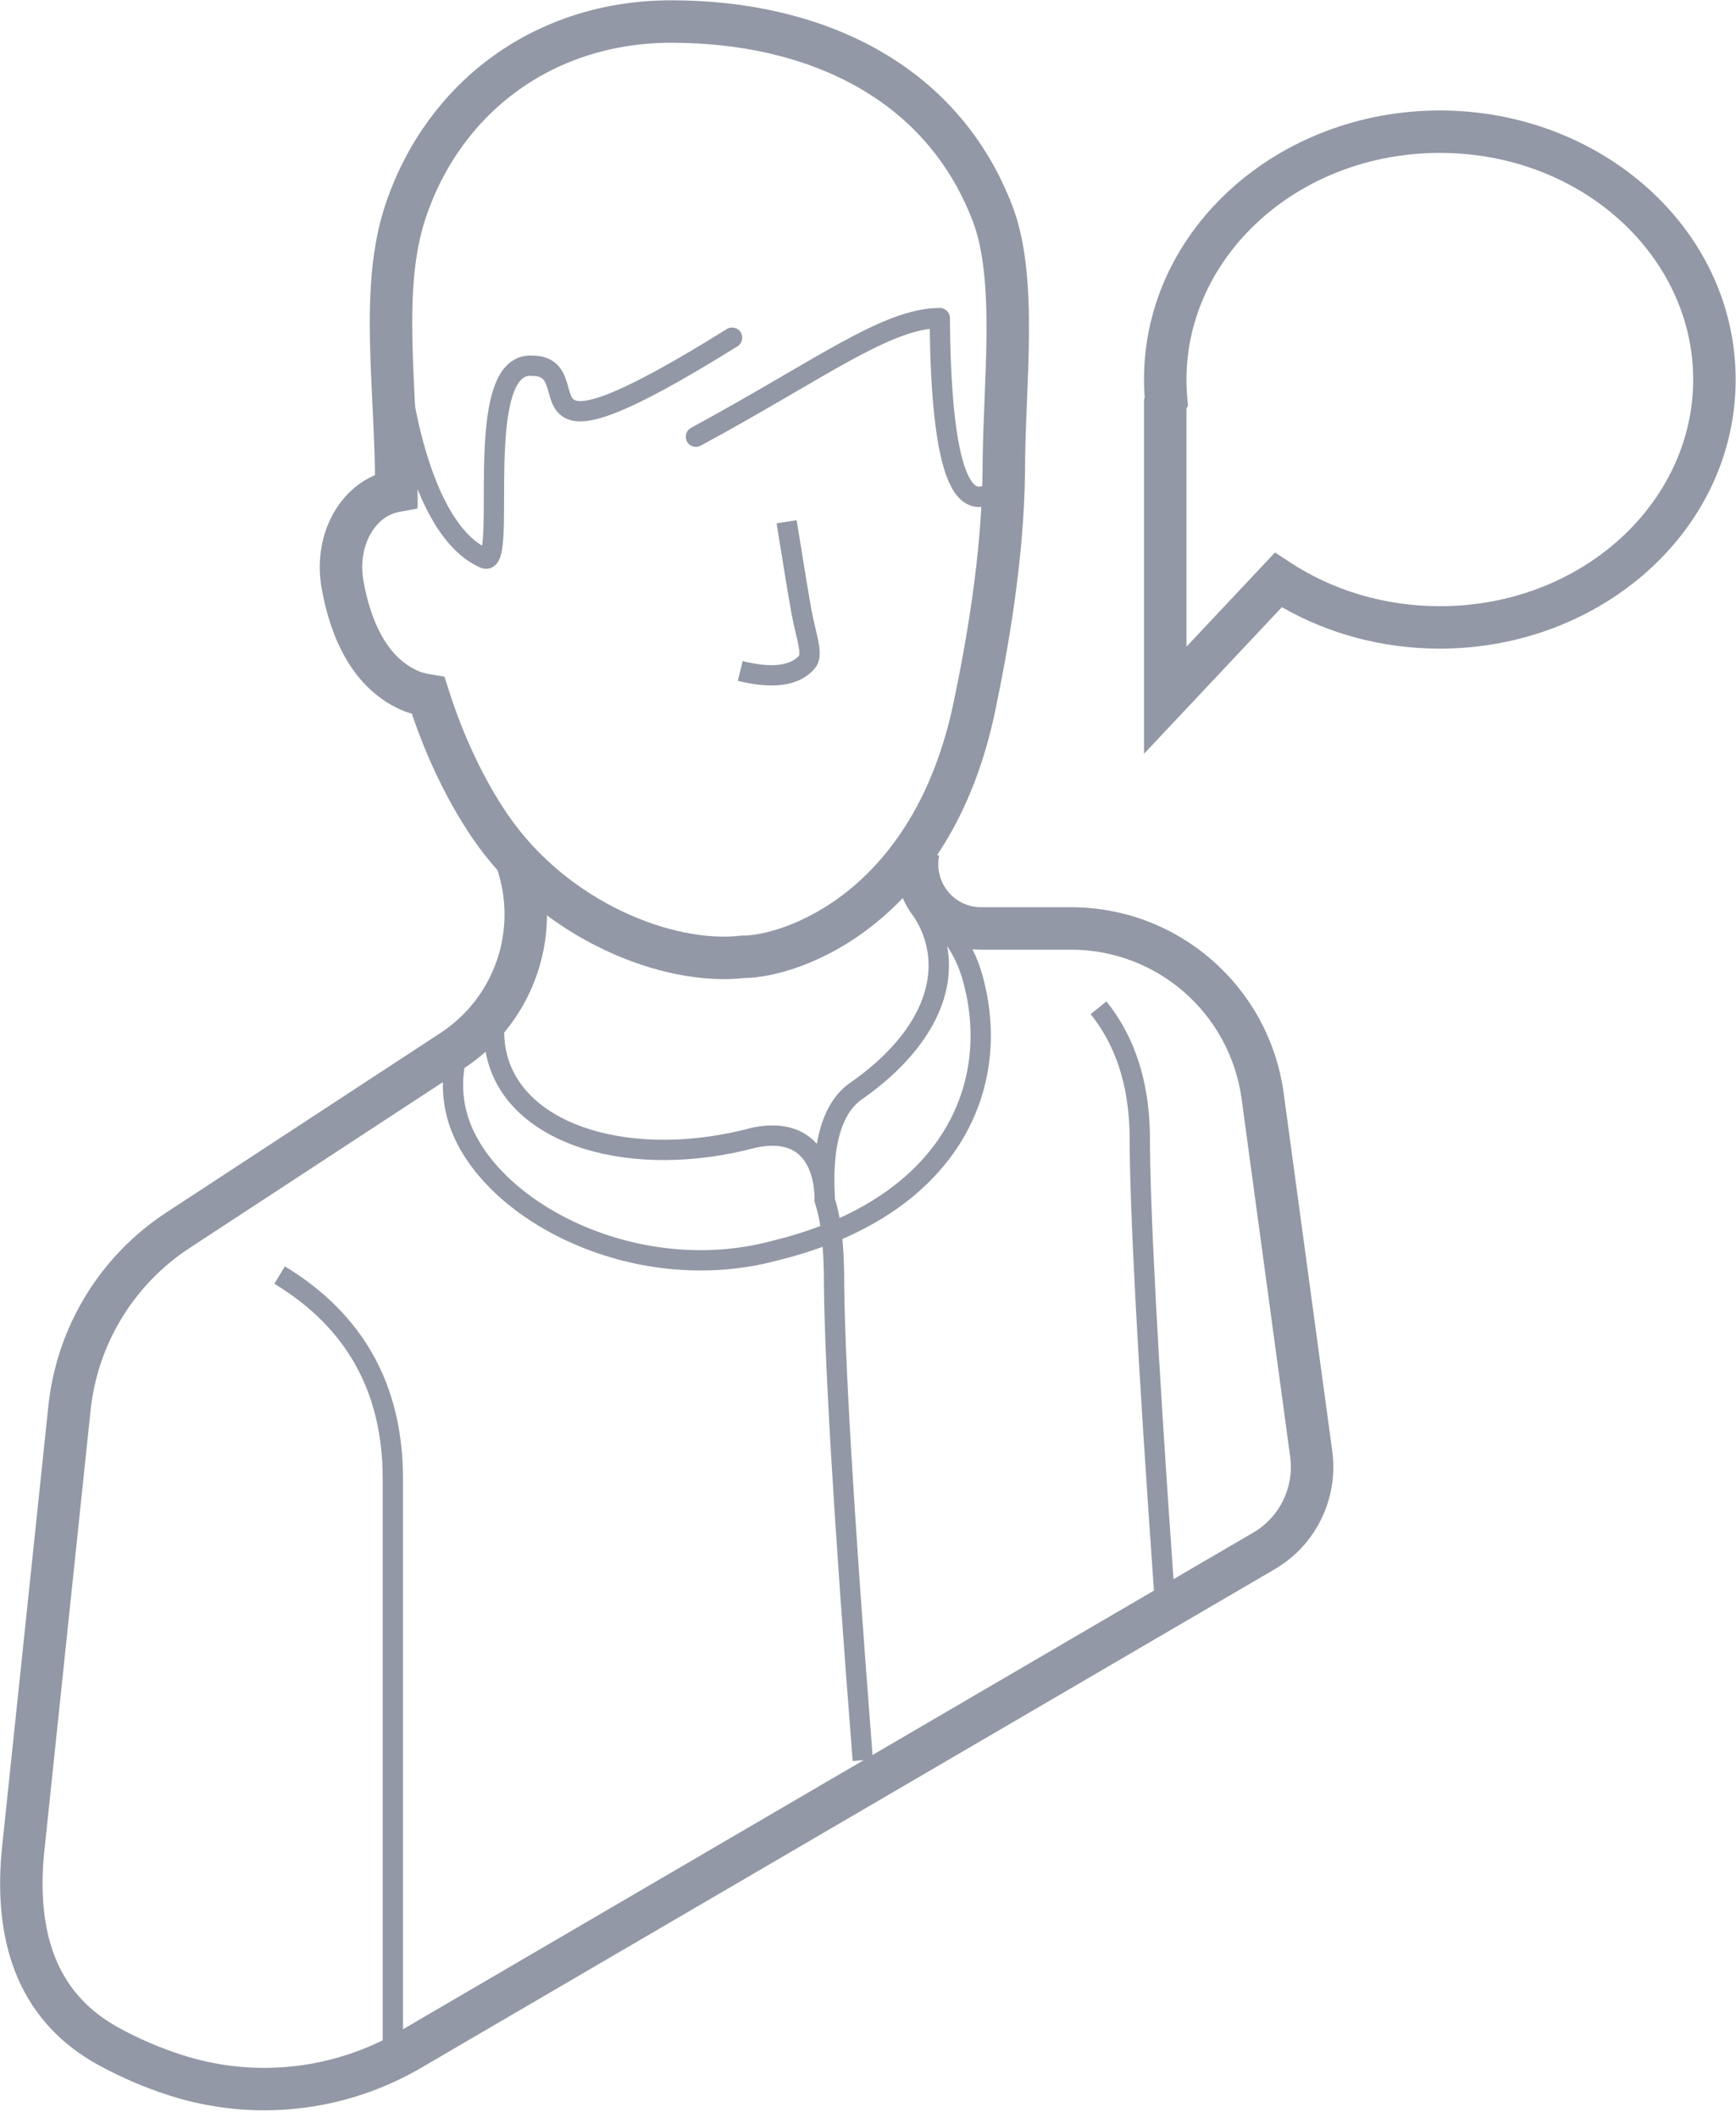 <svg width="191" height="233" viewBox="0 0 191 233" fill="none" xmlns="http://www.w3.org/2000/svg">
<path fill-rule="evenodd" clip-rule="evenodd" d="M47.107 76.517C46.53 76.421 45.97 76.29 45.449 76.119C40.712 74.258 38.553 69.226 37.684 64.282C36.815 59.339 39.44 54.742 43.548 54.015C43.569 54.012 43.59 54.008 43.611 54.004C43.611 53.995 43.611 53.987 43.611 53.978C43.611 42.439 41.732 31.739 44.664 23.109C48.931 10.547 60.011 2.369 73.857 2.369C89.46 2.369 103.563 8.772 109.201 23.48C112.004 30.792 110.441 42.437 110.441 51.846C110.34 61.469 108.556 71.308 107.197 77.791C102.558 99.925 87.169 105.271 81.703 105.271C73.582 106.208 61.07 101.387 53.919 90.91C51.124 86.816 48.821 81.883 47.107 76.517Z" stroke="#9298A5" stroke-width="4.671"/>
<path fill-rule="evenodd" clip-rule="evenodd" d="M87.088 67.527C86.817 66.057 86.268 62.735 85.442 57.578L87.647 57.225C88.475 62.389 89.02 65.683 89.285 67.123C89.409 67.801 89.552 68.424 89.689 69.004C89.706 69.078 89.724 69.152 89.741 69.225C89.857 69.716 89.969 70.192 90.05 70.62C90.142 71.106 90.21 71.615 90.179 72.094C90.148 72.589 90.006 73.13 89.606 73.587C87.832 75.615 84.799 75.796 81.177 74.906L81.71 72.736C85.186 73.591 87.034 73.128 87.921 72.121C87.928 72.105 87.944 72.057 87.95 71.952C87.963 71.757 87.937 71.467 87.855 71.033C87.784 70.659 87.685 70.24 87.568 69.742C87.55 69.668 87.533 69.593 87.514 69.516C87.376 68.929 87.223 68.262 87.088 67.527ZM87.917 72.127C87.917 72.127 87.918 72.125 87.92 72.122C87.918 72.126 87.917 72.127 87.917 72.127Z" fill="#9298A5"/>
<path fill-rule="evenodd" clip-rule="evenodd" d="M86.177 43.902C83.487 45.469 80.481 47.202 77.097 49.03C76.555 49.324 75.877 49.121 75.584 48.579C75.291 48.036 75.493 47.358 76.035 47.065C79.387 45.254 82.368 43.535 85.053 41.972C85.493 41.716 85.925 41.464 86.35 41.216C88.513 39.954 90.487 38.803 92.293 37.812C96.568 35.466 100.139 33.877 103.396 33.877C104.01 33.877 104.509 34.372 104.513 34.986C104.571 42.849 105.115 48.198 106.077 51.165C106.572 52.692 107.089 53.296 107.426 53.473C107.605 53.568 107.987 53.665 108.827 53.001C109.31 52.618 110.013 52.7 110.396 53.184C110.778 53.667 110.697 54.37 110.213 54.752C109.07 55.657 107.709 56.145 106.387 55.45C105.222 54.839 104.478 53.474 103.952 51.854C102.928 48.696 102.394 43.435 102.292 36.183C99.906 36.486 97.082 37.732 93.367 39.77C91.589 40.745 89.647 41.879 87.483 43.141C87.056 43.39 86.621 43.643 86.177 43.902ZM43.613 34.972C44.23 34.972 44.73 35.472 44.73 36.089C44.73 39.071 45.345 44.52 46.84 49.589C47.587 52.12 48.54 54.511 49.715 56.438C50.71 58.069 51.823 59.299 53.042 60.035C53.101 59.657 53.146 59.143 53.175 58.488C53.223 57.418 53.225 56.176 53.228 54.81C53.23 53.642 53.232 52.384 53.263 51.067C53.328 48.315 53.52 45.414 54.164 43.205C54.485 42.102 54.949 41.063 55.657 40.304C56.397 39.509 57.379 39.053 58.568 39.123C59.585 39.129 60.415 39.383 61.06 39.9C61.696 40.411 62.025 41.08 62.233 41.653C62.337 41.94 62.42 42.23 62.491 42.483C62.5 42.518 62.51 42.551 62.519 42.584C62.581 42.807 62.634 42.998 62.695 43.182C62.836 43.612 62.963 43.818 63.089 43.93C63.179 44.01 63.379 44.142 63.928 44.126C64.507 44.108 65.387 43.924 66.712 43.419C69.356 42.412 73.477 40.245 79.959 36.205C80.483 35.878 81.171 36.038 81.498 36.562C81.824 37.085 81.664 37.774 81.141 38.1C74.639 42.152 70.365 44.418 67.507 45.507C66.08 46.05 64.932 46.33 63.995 46.358C63.027 46.387 62.222 46.147 61.607 45.601C61.028 45.087 60.749 44.415 60.573 43.88C60.495 43.643 60.426 43.397 60.366 43.179C60.357 43.147 60.348 43.115 60.34 43.084C60.269 42.832 60.206 42.615 60.133 42.415C59.987 42.012 59.839 41.784 59.662 41.642C59.501 41.513 59.194 41.357 58.531 41.357C58.506 41.357 58.48 41.356 58.455 41.354C57.972 41.321 57.618 41.476 57.291 41.826C56.924 42.221 56.586 42.879 56.308 43.83C55.754 45.731 55.561 48.372 55.496 51.119C55.468 52.309 55.465 53.547 55.462 54.726C55.458 56.163 55.454 57.515 55.407 58.587C55.363 59.569 55.279 60.489 55.081 61.149C54.988 61.458 54.818 61.895 54.458 62.211C54.256 62.388 53.991 62.529 53.671 62.57C53.358 62.611 53.076 62.544 52.852 62.447C50.767 61.541 49.114 59.741 47.808 57.602C46.497 55.452 45.476 52.862 44.697 50.221C43.141 44.945 42.496 39.283 42.496 36.089C42.496 35.472 42.996 34.972 43.613 34.972Z" fill="#9298A5"/>
<path fill-rule="evenodd" clip-rule="evenodd" d="M158.414 16.825C142.787 16.825 130.538 28.207 130.538 41.759C130.538 42.503 130.574 43.239 130.645 43.966L130.708 44.602L130.538 44.967V71.146L140.283 60.782L141.923 61.861C146.529 64.89 152.225 66.692 158.414 66.692C174.04 66.692 186.29 55.31 186.29 41.759C186.29 28.207 174.04 16.825 158.414 16.825ZM125.867 41.759C125.867 25.189 140.67 12.154 158.414 12.154C176.158 12.154 190.961 25.189 190.961 41.759C190.961 58.328 176.158 71.363 158.414 71.363C152.04 71.363 146.076 69.695 141.038 66.797L125.867 82.931V43.934L125.941 43.774C125.892 43.108 125.867 42.436 125.867 41.759ZM53.648 116.692C53.561 116.365 53.488 116.037 53.429 115.707C52.704 116.355 51.925 116.956 51.095 117.504C50.849 119.155 50.925 120.791 51.349 122.378C52.595 127.043 57.104 131.618 63.383 134.522C69.625 137.408 77.421 138.543 84.966 136.515L84.979 136.512L84.992 136.509C86.884 136.048 88.638 135.504 90.259 134.886C90.118 133.995 89.928 133.155 89.67 132.384L89.688 132.378C89.656 132.304 89.635 132.246 89.629 132.219C89.627 132.206 89.625 132.19 89.623 132.174C89.62 132.148 89.617 132.122 89.616 132.11L89.614 132.068C89.613 132.057 89.613 132.048 89.613 132.041L89.613 132.031C89.613 132.013 89.614 131.994 89.614 131.99L89.615 131.93L89.615 131.894C89.615 131.873 89.616 131.85 89.616 131.824L89.616 131.797C89.616 131.77 89.615 131.74 89.615 131.709C89.612 131.512 89.6 131.223 89.564 130.878C89.49 130.177 89.317 129.29 88.937 128.471C88.561 127.659 88.005 126.958 87.174 126.527C86.351 126.101 85.124 125.869 83.273 126.239C76.467 128.061 69.771 128.057 64.427 126.44C59.084 124.823 54.941 121.529 53.648 116.692ZM91.863 131.905C92.075 132.576 92.242 133.281 92.374 134.006C97.723 131.58 101.421 128.289 103.725 124.625C106.968 119.466 107.53 113.44 105.894 107.742C105.515 106.423 104.96 105.201 104.208 104.094C105.375 110.407 101.266 116.503 94.686 121.05C92.906 122.381 92.16 124.929 91.91 127.442C91.788 128.662 91.792 129.791 91.816 130.623C91.825 130.92 91.836 131.169 91.845 131.379C91.849 131.467 91.853 131.548 91.856 131.624C91.86 131.718 91.863 131.818 91.863 131.905ZM90.514 137.174C88.957 137.743 87.297 138.246 85.53 138.677C77.422 140.852 69.095 139.626 62.444 136.55C55.827 133.49 50.672 128.498 49.192 122.958C48.847 121.668 48.698 120.362 48.726 119.056L20.842 137.316C14.727 141.321 10.732 147.875 9.967 155.164L4.837 204.049L4.835 204.064C4.392 208.897 4.929 212.798 6.289 215.88C7.635 218.929 9.847 221.319 13.029 223.07C15.267 224.301 17.612 225.31 20.067 226.096C27.372 228.437 35.269 227.835 42.106 224.473V162.698C42.106 153.171 38.149 146.065 30.186 141.235L31.344 139.325C39.992 144.57 44.34 152.409 44.34 162.698V223.256L95.025 193.65L93.811 193.745C91.701 166.698 90.641 148.775 90.641 140.023C90.619 139.051 90.582 138.096 90.514 137.174ZM96 193.081C93.913 166.279 92.874 148.604 92.874 140.01V139.998L92.874 139.985C92.847 138.772 92.797 137.53 92.683 136.311C98.694 133.711 102.951 130.05 105.615 125.813C109.235 120.055 109.831 113.36 108.04 107.122C107.773 106.192 107.427 105.294 106.995 104.437C107.307 104.469 107.62 104.484 107.934 104.484H117.853C127.315 104.484 135.33 111.496 136.608 120.912L141.949 160.274C142.403 163.623 140.8 166.913 137.894 168.61L129.111 173.74C127.378 149.133 126.515 132.778 126.515 124.638V124.626L126.515 124.613C126.387 118.847 124.818 114.007 121.736 110.174L119.995 111.574C122.707 114.947 124.16 119.278 124.281 124.65C124.282 133.005 125.177 149.799 126.96 174.997L96 193.081ZM59.047 93.915C61.442 100.777 59.95 108.229 55.477 113.59C55.477 114.443 55.585 115.287 55.805 116.113C56.831 119.951 60.18 122.819 65.076 124.301C69.963 125.78 76.242 125.815 82.731 124.071L82.765 124.062L82.799 124.055C85.037 123.602 86.817 123.825 88.203 124.543C88.877 124.893 89.427 125.344 89.873 125.845C90.275 123.492 91.205 120.853 93.371 119.245L93.387 119.234L93.403 119.223C100.043 114.64 103.245 109.001 101.84 103.742C101.565 102.711 101.125 101.748 100.538 100.859C100.384 100.661 100.239 100.457 100.102 100.247L100.069 100.205L100.072 100.202C98.777 98.199 98.239 95.704 98.761 93.186L103.335 94.134C102.804 96.692 104.443 99.187 106.979 99.715C107.293 99.781 107.613 99.814 107.934 99.814H117.853C129.662 99.814 139.645 108.563 141.236 120.284L146.577 159.646C147.285 164.86 144.79 169.991 140.249 172.643L46.328 227.503C37.945 232.4 27.884 233.505 18.642 230.544C15.903 229.667 13.281 228.539 10.777 227.162C6.756 224.949 3.802 221.81 2.016 217.766C0.247 213.757 -0.31 209.004 0.186 203.621L0.187 203.606L5.322 154.677C6.233 145.995 10.992 138.184 18.284 133.409L48.474 113.638C54.452 109.723 56.998 102.219 54.637 95.455L59.047 93.915Z" fill="#9298A5"/>
</svg>
